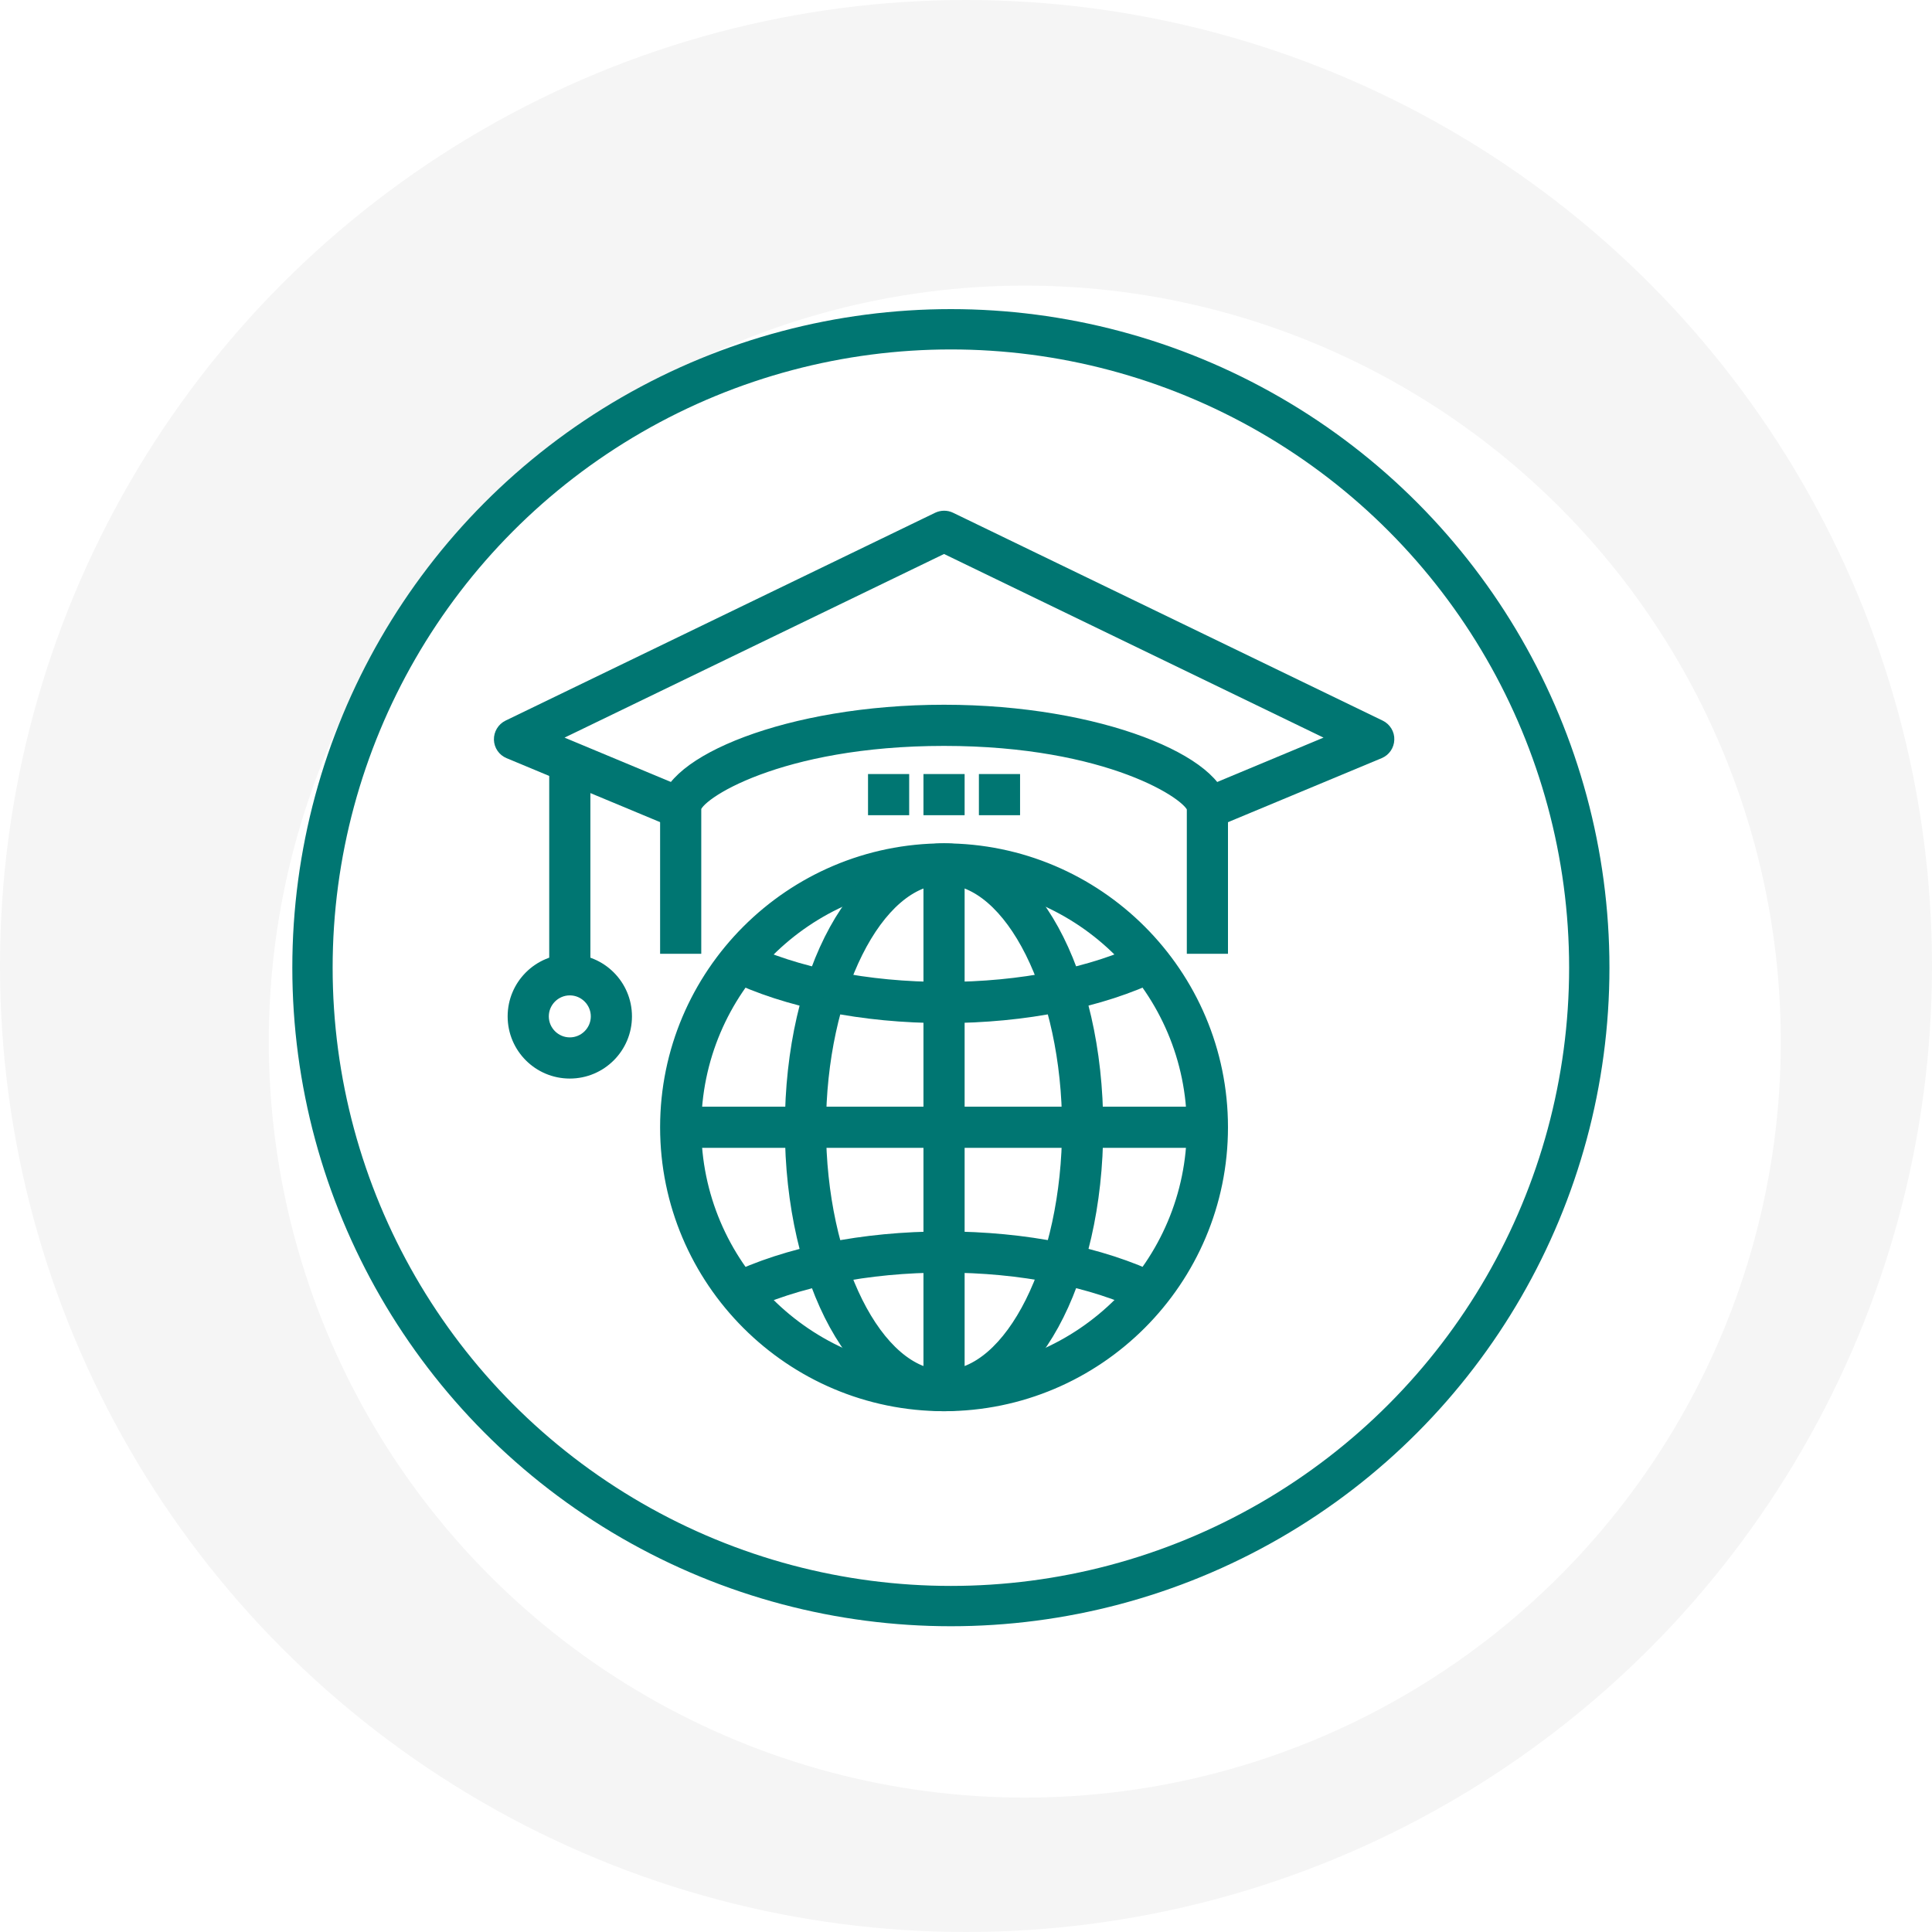 <svg width="115" height="115" viewBox="0 0 115 115" fill="none" xmlns="http://www.w3.org/2000/svg">
<circle cx="57.5" cy="57.5" r="57.5" fill="#F5F5F5"/>
<g filter="url(#filter0_d_5163_56388)">
<circle cx="57" cy="58" r="45" fill="white"/>
</g>
<path d="M72.182 48.883L71.547 47.357L79.756 43.933L56.193 32.531L32.63 43.933L40.839 47.357L40.204 48.883L30.303 44.758C30.006 44.634 29.808 44.345 29.8 44.023C29.792 43.702 29.974 43.397 30.262 43.256L55.838 30.881C56.069 30.773 56.333 30.773 56.556 30.881L82.132 43.256C82.421 43.397 82.611 43.702 82.594 44.023C82.586 44.345 82.388 44.634 82.091 44.758L72.19 48.883H72.182Z" fill="#007672" stroke="#007672" stroke-width="0.8"/>
<path d="M72.694 56.374H71.044V48.124C70.928 47.282 66.036 43.999 56.193 43.999C46.35 43.999 41.342 47.282 41.342 48.132V56.374H39.692V48.124C39.692 45.451 46.903 42.349 56.193 42.349C65.483 42.349 72.694 45.451 72.694 48.124V56.374Z" fill="#007672" stroke="#007672" stroke-width="0.8"/>
<path d="M34.742 45.648H33.092V58.024H34.742V45.648Z" fill="#007672" stroke="#007672" stroke-width="0.8"/>
<path d="M33.917 63.8C32.094 63.8 30.617 62.323 30.617 60.499C30.617 58.676 32.094 57.199 33.917 57.199C35.74 57.199 37.217 58.676 37.217 60.499C37.217 62.323 35.74 63.8 33.917 63.8ZM33.917 58.849C33.01 58.849 32.267 59.592 32.267 60.499C32.267 61.407 33.01 62.149 33.917 62.149C34.825 62.149 35.567 61.407 35.567 60.499C35.567 59.592 34.825 58.849 33.917 58.849Z" fill="#007672" stroke="#007672" stroke-width="0.8"/>
<path d="M56.193 83.6C47.093 83.6 39.692 76.199 39.692 67.099C39.692 57.999 47.093 50.599 56.193 50.599C65.293 50.599 72.694 57.999 72.694 67.099C72.694 76.199 65.293 83.6 56.193 83.6ZM56.193 52.249C48.001 52.249 41.342 58.915 41.342 67.099C41.342 75.284 48.001 81.95 56.193 81.95C64.386 81.95 71.044 75.284 71.044 67.099C71.044 58.915 64.386 52.249 56.193 52.249Z" fill="#007672" stroke="#007672" stroke-width="0.8"/>
<path d="M56.193 83.6C51.103 83.6 47.118 76.348 47.118 67.099C47.118 57.851 51.103 50.599 56.193 50.599C61.283 50.599 65.268 57.851 65.268 67.099C65.268 76.348 61.283 83.6 56.193 83.6ZM56.193 52.249C52.167 52.249 48.768 59.047 48.768 67.099C48.768 75.152 52.167 81.95 56.193 81.95C60.219 81.95 63.618 75.152 63.618 67.099C63.618 59.047 60.219 52.249 56.193 52.249Z" fill="#007672" stroke="#007672" stroke-width="0.8"/>
<path d="M57.018 51.424H55.368V82.775H57.018V51.424Z" fill="#007672" stroke="#007672" stroke-width="0.8"/>
<path d="M71.869 66.274H40.517V67.924H71.869V66.274Z" fill="#007672" stroke="#007672" stroke-width="0.8"/>
<path d="M56.193 60.499C51.375 60.499 46.854 59.592 43.455 57.942L44.172 56.456C47.349 57.999 51.614 58.849 56.193 58.849C60.772 58.849 65.029 57.999 68.206 56.456L68.923 57.942C65.524 59.592 61.003 60.499 56.185 60.499H56.193Z" fill="#007672" stroke="#007672" stroke-width="0.8"/>
<path d="M44.18 77.742L43.463 76.257C46.862 74.607 51.383 73.7 56.201 73.7C61.019 73.7 65.54 74.607 68.94 76.257L68.222 77.742C65.046 76.2 60.78 75.35 56.209 75.35C51.639 75.35 47.373 76.2 44.197 77.742H44.18Z" fill="#007672" stroke="#007672" stroke-width="0.8"/>
<path d="M57.018 46.474H55.368V48.124H57.018V46.474Z" fill="#007672" stroke="#007672" stroke-width="0.8"/>
<path d="M53.718 46.474H52.068V48.124H53.718V46.474Z" fill="#007672" stroke="#007672" stroke-width="0.8"/>
<path d="M60.318 46.474H58.668V48.124H60.318V46.474Z" fill="#007672" stroke="#007672" stroke-width="0.8"/>
<circle cx="56.6" cy="57.6" r="38" stroke="#007672" stroke-width="2.4"/>
<defs>
<filter id="filter0_d_5163_56388" x="8" y="9" width="106" height="106" filterUnits="userSpaceOnUse" color-interpolation-filters="sRGB">
<feFlood flood-opacity="0" result="BackgroundImageFix"/>
<feColorMatrix in="SourceAlpha" type="matrix" values="0 0 0 0 0 0 0 0 0 0 0 0 0 0 0 0 0 0 127 0" result="hardAlpha"/>
<feOffset dx="4" dy="4"/>
<feGaussianBlur stdDeviation="4"/>
<feComposite in2="hardAlpha" operator="out"/>
<feColorMatrix type="matrix" values="0 0 0 0 0 0 0 0 0 0 0 0 0 0 0 0 0 0 0.08 0"/>
<feBlend mode="normal" in2="BackgroundImageFix" result="effect1_dropShadow_5163_56388"/>
<feBlend mode="normal" in="SourceGraphic" in2="effect1_dropShadow_5163_56388" result="shape"/>
</filter>
</defs>
</svg>
